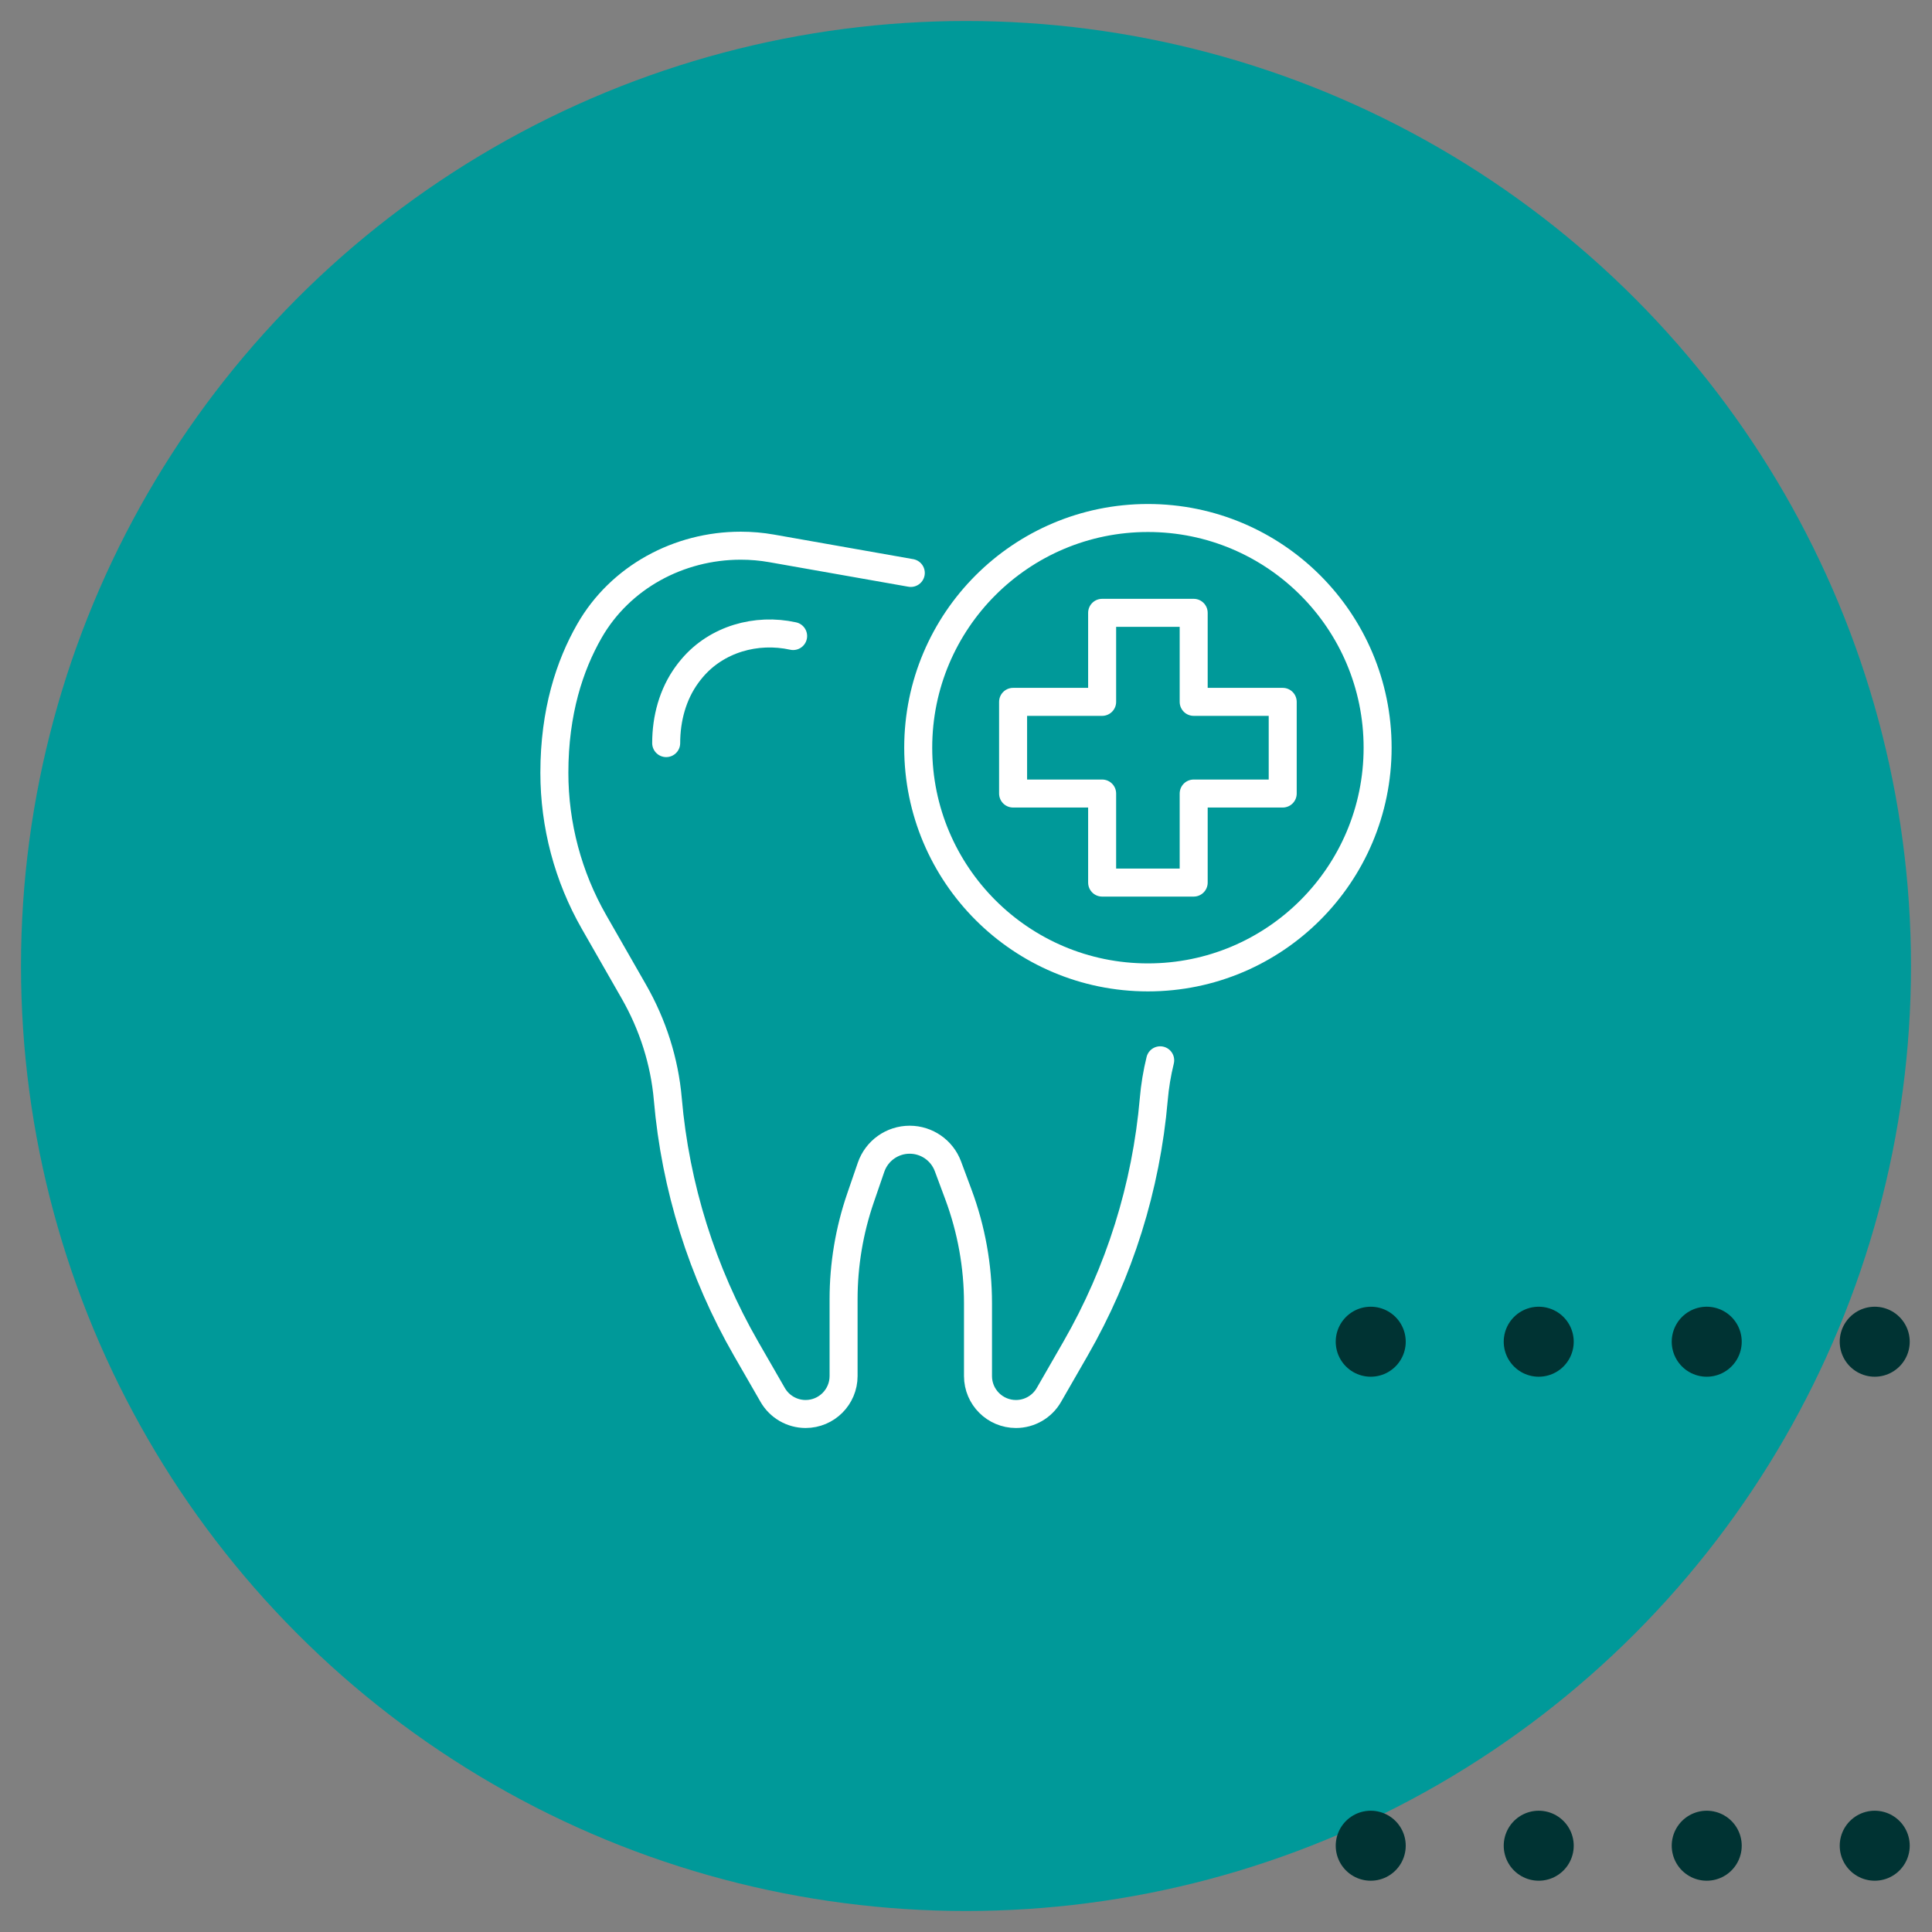 <?xml version="1.0" encoding="utf-8"?>
<!-- Generator: Adobe Illustrator 15.0.0, SVG Export Plug-In . SVG Version: 6.00 Build 0)  -->
<!DOCTYPE svg PUBLIC "-//W3C//DTD SVG 1.1//EN" "http://www.w3.org/Graphics/SVG/1.1/DTD/svg11.dtd">
<svg version="1.1" id="Layer_1" xmlns:x="http://ns.adobe.com/Extensibility/1.0/" xmlns:i="http://ns.adobe.com/AdobeIllustrator/10.0/" xmlns:graph="http://ns.adobe.com/Graphs/1.0/"
	 xmlns="http://www.w3.org/2000/svg" xmlns:xlink="http://www.w3.org/1999/xlink" x="0px" y="0px" width="138px" height="138px"
	 viewBox="0 0 138 138" enable-background="new 0 0 138 138" xml:space="preserve">
<rect x="0" y="0" width="138" height="138" fill="#808080" stroke="none"/>
<circle fill="#009999" cx="69" cy="69" r="67.5"/>
<g id="XMLID_838_">
	<g id="XMLID_278_">
		
			<path id="XMLID_291_" fill="none" stroke="#FFFFFF" stroke-width="2" stroke-linecap="round" stroke-linejoin="round" stroke-miterlimit="10" d="
			M82.871,75.736c-0.224,0.911-0.378,1.839-0.458,2.777c-0.543,6.268-2.446,12.356-5.599,17.836l-1.893,3.291
			C74.438,100.481,73.54,101,72.571,101l0,0c-1.5,0-2.714-1.213-2.714-2.712v-5.199c0-2.649-0.472-5.276-1.396-7.761l-0.751-2.02
			c-0.425-1.142-1.516-1.9-2.734-1.9l0,0c-1.245,0-2.354,0.791-2.758,1.968l-0.753,2.19c-0.8,2.328-1.209,4.772-1.209,7.235v5.485
			c0,1.499-1.214,2.713-2.713,2.713l0,0c-0.97,0-1.867-0.52-2.351-1.361l-1.894-3.29c-3.151-5.479-5.055-11.569-5.597-17.836
			c-0.234-2.704-1.076-5.323-2.424-7.681l-2.844-4.97c-1.858-3.247-2.835-6.923-2.835-10.665l0,0c0-4.357,1.096-7.67,2.506-10.131
			c2.196-3.833,6.384-6.087,10.802-6.087h0.017c0.735,0,1.47,0.064,2.195,0.192l9.939,1.754"/>
		
			<path id="XMLID_289_" fill="none" stroke="#FFFFFF" stroke-width="2" stroke-linecap="round" stroke-linejoin="round" stroke-miterlimit="10" d="
			M65.057,40.927"/>
		
			<path id="XMLID_279_" fill="none" stroke="#FFFFFF" stroke-width="2" stroke-linecap="round" stroke-linejoin="round" stroke-miterlimit="10" d="
			M56.652,45.431c-2.642-0.581-5.465,0.229-7.213,2.293c-0.126,0.147-0.249,0.303-0.368,0.468c-1.026,1.408-1.486,3.145-1.486,4.887
			"/>
	</g>
	
		<circle id="XMLID_288_" fill="none" stroke="#FFFFFF" stroke-width="2" stroke-linecap="round" stroke-linejoin="round" stroke-miterlimit="10" cx="81.994" cy="53.407" r="16.407"/>
	
		<polygon id="XMLID_300_" fill="none" stroke="#FFFFFF" stroke-width="2" stroke-linecap="round" stroke-linejoin="round" stroke-miterlimit="10" points="
		91.622,50.133 91.622,56.681 85.263,56.681 85.263,63.042 78.724,63.042 78.724,56.681 72.364,56.681 72.364,50.133 78.724,50.133 
		78.724,43.773 85.263,43.773 85.263,50.133 	"/>
</g>
<line fill="none" stroke="#003333" stroke-width="5" stroke-linecap="round" stroke-linejoin="round" stroke-miterlimit="10" stroke-dasharray="0,12,0,12,0,12" x1="133.909" y1="95.837" x2="133.909" y2="138"/>
<line fill="none" stroke="#003333" stroke-width="5" stroke-linecap="round" stroke-linejoin="round" stroke-miterlimit="10" stroke-dasharray="0,12,0,12,0,12" x1="121.909" y1="95.837" x2="121.909" y2="138"/>
<line fill="none" stroke="#003333" stroke-width="5" stroke-linecap="round" stroke-linejoin="round" stroke-miterlimit="10" stroke-dasharray="0,12,0,12,0,12" x1="109.909" y1="95.837" x2="109.909" y2="138"/>
<line fill="none" stroke="#003333" stroke-width="5" stroke-linecap="round" stroke-linejoin="round" stroke-miterlimit="10" stroke-dasharray="0,12,0,12,0,12" x1="97.909" y1="95.837" x2="97.909" y2="138"/>
</svg>
